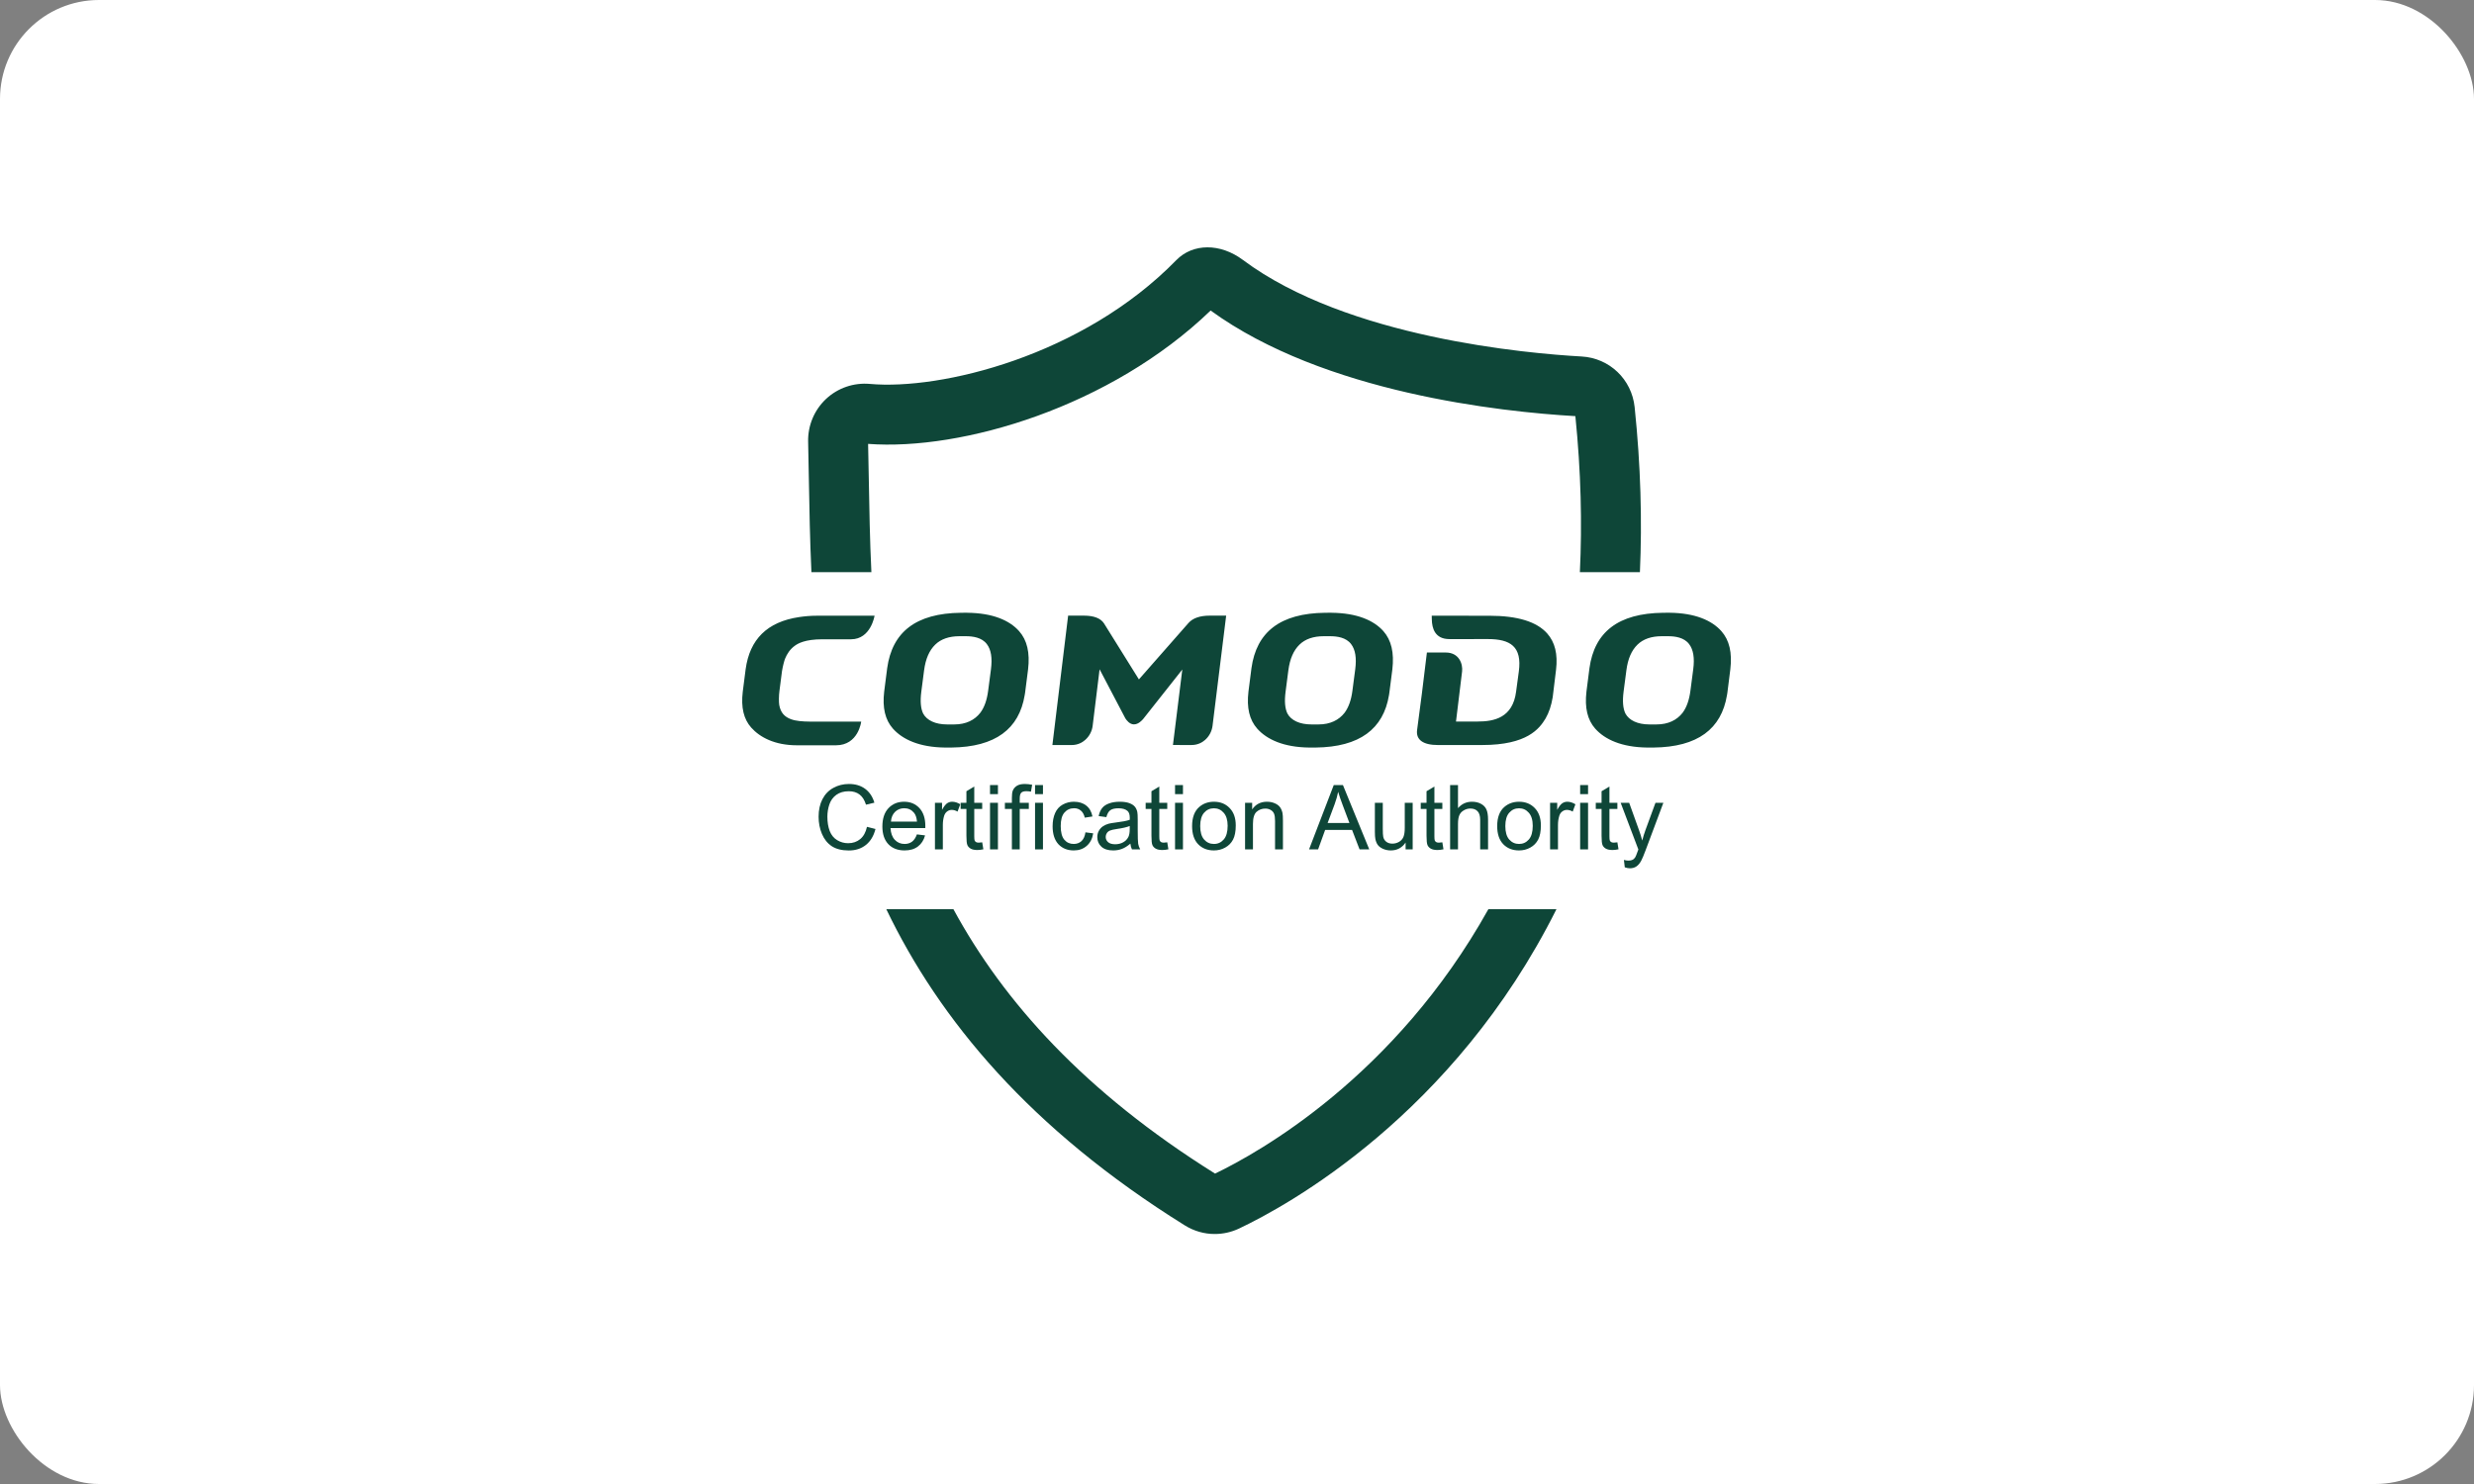 <svg width="100" height="60" viewBox="0 0 100 60" fill="none" xmlns="http://www.w3.org/2000/svg">
<rect x="0" y="0" width="100" height="60" fill="#808080" stroke="none"/>
<rect width="100" height="60" rx="4" fill="white"/>
<path d="M49.113 47.45C43.833 44.149 40.568 40.501 38.538 36.761H35.825C37.971 41.225 41.626 45.643 47.892 49.545C48.263 49.775 48.682 49.894 49.103 49.892C49.437 49.892 49.772 49.819 50.084 49.671C52.022 48.753 58.745 45.084 62.912 36.761H60.16C56.384 43.536 50.866 46.607 49.113 47.45Z" fill="#0E4638"/>
<path d="M35.116 19.315C35.108 18.852 35.099 18.395 35.089 17.947C38.889 18.23 44.891 16.45 48.934 12.555C53.521 15.888 60.671 16.651 63.677 16.825C63.905 19.075 63.953 21.175 63.859 23.132H66.286C66.378 21.057 66.32 18.838 66.073 16.462C65.956 15.336 65.053 14.473 63.924 14.413C61.781 14.294 54.461 13.667 50.237 10.508C49.326 9.828 48.219 9.83 47.546 10.518C43.758 14.398 38.022 15.781 35.159 15.522C34.51 15.464 33.866 15.684 33.389 16.13C32.914 16.576 32.65 17.206 32.665 17.857C32.677 18.349 32.684 18.85 32.694 19.359C32.715 20.56 32.737 21.824 32.798 23.132H35.222C35.159 21.827 35.138 20.55 35.116 19.315Z" fill="#0E4638"/>
<path d="M60.195 24.895L57.871 24.894L57.875 25.054C57.883 25.401 58 25.839 58.584 25.839H59.268L60.139 25.838C61.046 25.838 61.529 26.137 61.391 27.153L61.281 27.966C61.146 29.018 60.395 29.172 59.732 29.172H58.852L59.098 27.149C59.134 26.859 58.987 26.382 58.437 26.382H57.676L57.472 28.049L57.28 29.512C57.227 29.904 57.513 30.123 58.127 30.123L59.912 30.122C61.731 30.122 62.223 29.462 62.473 29.048C62.61 28.811 62.706 28.522 62.761 28.188C62.773 28.122 62.896 27.08 62.896 27.08C62.971 26.448 62.854 25.968 62.538 25.611C62.118 25.139 61.352 24.895 60.195 24.895H60.195ZM40.055 27.06L39.942 27.923C39.892 28.308 39.788 28.601 39.623 28.82C39.396 29.11 39.05 29.29 38.568 29.29H38.286C37.807 29.29 37.462 29.124 37.314 28.849C37.215 28.644 37.189 28.352 37.24 27.964L37.352 27.102C37.413 26.638 37.561 26.298 37.802 26.063C38.036 25.833 38.373 25.723 38.776 25.723H39.039C39.317 25.723 39.684 25.769 39.889 26.042C40.061 26.268 40.114 26.602 40.055 27.06H40.055ZM39.102 24.774H39.1L38.845 24.775C37.016 24.794 36.062 25.557 35.86 27.017L35.739 27.963C35.662 28.616 35.778 29.104 36.093 29.46C36.482 29.897 37.162 30.213 38.196 30.224H38.453C40.24 30.205 41.194 29.466 41.418 28.108L41.434 28.011L41.555 27.066C41.635 26.387 41.516 25.883 41.193 25.518C40.803 25.079 40.125 24.786 39.102 24.775L39.102 24.774ZM68.441 27.06L68.328 27.923C68.278 28.308 68.174 28.601 68.01 28.82C67.783 29.11 67.436 29.29 66.954 29.29H66.672C66.193 29.29 65.847 29.124 65.7 28.849C65.601 28.644 65.576 28.352 65.626 27.964L65.739 27.102C65.799 26.638 65.947 26.298 66.188 26.063C66.422 25.833 66.758 25.723 67.163 25.723H67.425C67.703 25.723 68.07 25.769 68.275 26.042C68.447 26.268 68.501 26.602 68.441 27.06H68.441ZM69.579 25.518C69.189 25.079 68.511 24.786 67.488 24.774H67.486L67.231 24.775C65.402 24.794 64.448 25.557 64.246 27.017L64.125 27.963C64.049 28.616 64.165 29.104 64.479 29.46C64.868 29.897 65.548 30.213 66.583 30.224H66.838C68.627 30.205 69.58 29.466 69.805 28.108L69.821 28.011L69.94 27.066C70.021 26.387 69.902 25.883 69.579 25.518V25.518ZM54.779 27.06L54.666 27.923C54.616 28.308 54.511 28.601 54.347 28.82C54.12 29.11 53.773 29.29 53.292 29.29H53.01C52.532 29.29 52.185 29.124 52.038 28.849C51.938 28.644 51.913 28.352 51.964 27.964L52.076 27.102C52.138 26.638 52.284 26.298 52.526 26.063C52.76 25.833 53.096 25.723 53.5 25.723H53.763C54.041 25.723 54.407 25.769 54.613 26.042C54.785 26.268 54.838 26.602 54.779 27.06H54.779ZM53.826 24.774H53.824L53.568 24.775C51.74 24.794 50.785 25.557 50.584 27.017L50.463 27.963C50.386 28.616 50.502 29.104 50.817 29.46C51.205 29.897 51.886 30.213 52.919 30.224H53.176C54.964 30.205 55.918 29.466 56.143 28.108L56.158 28.011L56.279 27.066C56.358 26.387 56.239 25.883 55.917 25.518C55.527 25.079 54.848 24.786 53.826 24.775L53.826 24.774ZM48.043 25.184L46.035 27.469L44.625 25.206C44.49 24.997 44.215 24.891 43.811 24.891H43.174L42.538 30.123H43.315C43.574 30.123 43.756 30.012 43.862 29.918C44.026 29.776 44.136 29.572 44.164 29.356L44.446 27.06L45.487 29.044C45.534 29.118 45.66 29.286 45.827 29.287H45.84C46.016 29.286 46.163 29.122 46.209 29.068L47.789 27.07L47.411 30.121L48.161 30.122C48.42 30.122 48.602 30.011 48.709 29.917C48.872 29.775 48.981 29.571 49.01 29.355L49.562 24.891H48.898C48.506 24.891 48.218 24.989 48.043 25.184H48.043ZM33.02 24.894C32.76 24.894 32.524 24.916 32.301 24.949C31.003 25.143 30.304 25.854 30.139 27.057L30.022 27.971C29.948 28.602 30.059 29.073 30.363 29.416C30.716 29.812 31.319 30.133 32.215 30.133H33.789C34.701 30.133 34.81 29.175 34.81 29.175H32.723C32.44 29.173 32.167 29.151 31.973 29.079C31.711 28.983 31.552 28.813 31.497 28.503C31.476 28.382 31.482 28.111 31.505 27.94L31.608 27.14C31.64 26.935 31.702 26.706 31.732 26.633C31.809 26.442 31.933 26.245 32.136 26.102C32.255 26.018 32.535 25.847 33.241 25.847H34.398C35.203 25.847 35.35 24.893 35.35 24.894L33.02 24.894Z" fill="#0E4638"/>
<path d="M35.043 33.43L35.387 33.517C35.315 33.8 35.185 34.015 34.997 34.164C34.81 34.312 34.581 34.386 34.31 34.386C34.03 34.386 33.802 34.329 33.625 34.216C33.45 34.101 33.317 33.936 33.224 33.719C33.133 33.503 33.088 33.27 33.088 33.022C33.088 32.751 33.139 32.515 33.242 32.314C33.346 32.112 33.493 31.959 33.684 31.855C33.876 31.749 34.086 31.697 34.316 31.697C34.576 31.697 34.794 31.763 34.972 31.895C35.149 32.028 35.273 32.214 35.343 32.454L35.004 32.534C34.944 32.345 34.856 32.207 34.741 32.121C34.627 32.034 34.482 31.991 34.308 31.991C34.108 31.991 33.941 32.039 33.806 32.135C33.673 32.231 33.579 32.36 33.524 32.522C33.47 32.682 33.443 32.849 33.443 33.02C33.443 33.241 33.475 33.435 33.538 33.6C33.603 33.765 33.704 33.888 33.84 33.969C33.976 34.051 34.123 34.092 34.282 34.092C34.475 34.092 34.638 34.036 34.771 33.925C34.905 33.814 34.995 33.649 35.043 33.43Z" fill="#0E4638"/>
<path d="M37.062 33.735L37.392 33.776C37.34 33.969 37.243 34.118 37.102 34.225C36.962 34.331 36.782 34.384 36.563 34.384C36.288 34.384 36.069 34.3 35.907 34.131C35.746 33.96 35.666 33.722 35.666 33.416C35.666 33.099 35.747 32.853 35.91 32.678C36.074 32.503 36.285 32.415 36.545 32.415C36.797 32.415 37.003 32.501 37.163 32.672C37.322 32.844 37.402 33.085 37.402 33.396C37.402 33.415 37.402 33.444 37.401 33.481H35.995C36.007 33.688 36.066 33.847 36.171 33.957C36.276 34.067 36.408 34.122 36.565 34.122C36.682 34.122 36.782 34.091 36.865 34.03C36.947 33.968 37.013 33.87 37.062 33.735ZM36.013 33.219H37.065C37.051 33.06 37.011 32.941 36.945 32.862C36.843 32.739 36.711 32.678 36.549 32.678C36.402 32.678 36.279 32.727 36.178 32.825C36.079 32.923 36.024 33.054 36.013 33.219Z" fill="#0E4638"/>
<path d="M37.791 34.342V32.458H38.078V32.743C38.151 32.61 38.219 32.522 38.28 32.479C38.343 32.437 38.412 32.415 38.486 32.415C38.594 32.415 38.703 32.45 38.814 32.518L38.704 32.814C38.626 32.768 38.548 32.745 38.47 32.745C38.4 32.745 38.338 32.767 38.282 32.809C38.227 32.85 38.187 32.908 38.163 32.983C38.128 33.096 38.11 33.221 38.11 33.355V34.342H37.791Z" fill="#0E4638"/>
<path d="M39.701 34.056L39.748 34.338C39.658 34.357 39.577 34.367 39.506 34.367C39.39 34.367 39.3 34.348 39.237 34.312C39.173 34.275 39.128 34.227 39.102 34.168C39.076 34.108 39.063 33.982 39.063 33.79V32.706H38.829V32.458H39.063V31.991L39.38 31.8V32.458H39.701V32.706H39.38V33.808C39.38 33.899 39.386 33.957 39.396 33.983C39.408 34.01 39.426 34.03 39.451 34.046C39.477 34.061 39.514 34.069 39.561 34.069C39.597 34.069 39.643 34.065 39.701 34.056Z" fill="#0E4638"/>
<path d="M40.017 32.108V31.741H40.337V32.108H40.017ZM40.017 34.342V32.458H40.337V34.342H40.017Z" fill="#0E4638"/>
<path d="M40.901 34.342V32.706H40.618V32.458H40.901V32.257C40.901 32.131 40.912 32.037 40.934 31.975C40.965 31.892 41.019 31.826 41.096 31.775C41.174 31.723 41.283 31.697 41.422 31.697C41.512 31.697 41.611 31.707 41.72 31.729L41.672 32.007C41.606 31.995 41.543 31.989 41.484 31.989C41.387 31.989 41.319 32.01 41.278 32.052C41.238 32.093 41.218 32.17 41.218 32.284V32.458H41.585V32.706H41.218V34.342H40.901Z" fill="#0E4638"/>
<path d="M41.837 32.108V31.741H42.157V32.108H41.837ZM41.837 34.342V32.458H42.157V34.342H41.837Z" fill="#0E4638"/>
<path d="M43.874 33.652L44.188 33.693C44.154 33.909 44.065 34.079 43.923 34.202C43.783 34.324 43.609 34.384 43.404 34.384C43.146 34.384 42.938 34.3 42.781 34.133C42.625 33.963 42.547 33.721 42.547 33.407C42.547 33.203 42.581 33.026 42.648 32.873C42.715 32.72 42.818 32.606 42.955 32.531C43.093 32.454 43.243 32.415 43.406 32.415C43.61 32.415 43.777 32.467 43.907 32.571C44.038 32.674 44.121 32.821 44.158 33.011L43.847 33.059C43.818 32.933 43.765 32.837 43.689 32.774C43.615 32.71 43.524 32.678 43.418 32.678C43.257 32.678 43.126 32.736 43.026 32.852C42.925 32.966 42.875 33.148 42.875 33.398C42.875 33.651 42.923 33.835 43.02 33.95C43.117 34.065 43.244 34.122 43.4 34.122C43.526 34.122 43.63 34.083 43.714 34.007C43.798 33.93 43.851 33.811 43.874 33.652Z" fill="#0E4638"/>
<path d="M45.69 34.109C45.572 34.21 45.458 34.281 45.348 34.322C45.239 34.364 45.122 34.384 44.997 34.384C44.79 34.384 44.631 34.334 44.52 34.234C44.408 34.132 44.353 34.002 44.353 33.845C44.353 33.753 44.373 33.669 44.415 33.593C44.458 33.516 44.512 33.455 44.58 33.409C44.648 33.363 44.725 33.328 44.81 33.304C44.873 33.288 44.968 33.272 45.094 33.256C45.352 33.225 45.542 33.189 45.664 33.146C45.665 33.102 45.666 33.075 45.666 33.063C45.666 32.933 45.635 32.841 45.575 32.788C45.493 32.716 45.372 32.68 45.211 32.68C45.061 32.68 44.95 32.706 44.878 32.759C44.807 32.811 44.754 32.904 44.72 33.038L44.408 32.995C44.436 32.862 44.483 32.754 44.548 32.672C44.613 32.59 44.707 32.526 44.83 32.483C44.953 32.438 45.096 32.415 45.258 32.415C45.418 32.415 45.549 32.434 45.65 32.472C45.75 32.51 45.824 32.558 45.871 32.616C45.919 32.672 45.952 32.745 45.971 32.832C45.981 32.886 45.987 32.985 45.987 33.127V33.552C45.987 33.849 45.993 34.037 46.006 34.117C46.02 34.195 46.047 34.27 46.088 34.342H45.754C45.721 34.276 45.7 34.198 45.69 34.109ZM45.664 33.396C45.548 33.444 45.374 33.484 45.142 33.517C45.011 33.536 44.918 33.557 44.864 33.581C44.809 33.604 44.767 33.639 44.738 33.685C44.708 33.73 44.693 33.781 44.693 33.836C44.693 33.921 44.725 33.992 44.789 34.049C44.854 34.106 44.949 34.134 45.073 34.134C45.196 34.134 45.305 34.108 45.401 34.054C45.497 34 45.567 33.926 45.612 33.833C45.647 33.761 45.664 33.654 45.664 33.513V33.396Z" fill="#0E4638"/>
<path d="M47.181 34.056L47.227 34.338C47.137 34.357 47.056 34.367 46.985 34.367C46.87 34.367 46.78 34.348 46.716 34.312C46.652 34.275 46.607 34.227 46.581 34.168C46.555 34.108 46.542 33.982 46.542 33.79V32.706H46.308V32.458H46.542V31.991L46.859 31.8V32.458H47.181V32.706H46.859V33.808C46.859 33.899 46.865 33.957 46.875 33.983C46.887 34.01 46.906 34.03 46.93 34.046C46.956 34.061 46.993 34.069 47.04 34.069C47.076 34.069 47.123 34.065 47.181 34.056Z" fill="#0E4638"/>
<path d="M47.496 32.108V31.741H47.816V32.108H47.496ZM47.496 34.342V32.458H47.816V34.342H47.496Z" fill="#0E4638"/>
<path d="M48.185 33.4C48.185 33.051 48.282 32.792 48.476 32.625C48.638 32.485 48.835 32.415 49.068 32.415C49.327 32.415 49.539 32.5 49.703 32.671C49.868 32.84 49.95 33.074 49.95 33.373C49.95 33.616 49.913 33.807 49.84 33.946C49.768 34.085 49.662 34.192 49.522 34.269C49.384 34.346 49.233 34.384 49.068 34.384C48.804 34.384 48.591 34.3 48.428 34.131C48.266 33.962 48.185 33.718 48.185 33.4ZM48.513 33.4C48.513 33.641 48.565 33.822 48.671 33.943C48.776 34.062 48.908 34.122 49.068 34.122C49.227 34.122 49.358 34.062 49.464 33.941C49.569 33.82 49.622 33.636 49.622 33.389C49.622 33.156 49.568 32.98 49.462 32.861C49.357 32.74 49.225 32.68 49.068 32.68C48.908 32.68 48.776 32.739 48.671 32.859C48.565 32.978 48.513 33.159 48.513 33.4Z" fill="#0E4638"/>
<path d="M50.326 34.342V32.458H50.613V32.726C50.752 32.519 50.952 32.415 51.213 32.415C51.326 32.415 51.431 32.436 51.525 32.477C51.621 32.517 51.692 32.571 51.74 32.637C51.787 32.703 51.82 32.782 51.839 32.873C51.851 32.932 51.857 33.036 51.857 33.183V34.342H51.538V33.196C51.538 33.066 51.525 32.969 51.5 32.905C51.475 32.84 51.431 32.788 51.367 32.751C51.304 32.712 51.231 32.692 51.145 32.692C51.009 32.692 50.892 32.735 50.792 32.822C50.694 32.908 50.645 33.072 50.645 33.313V34.342H50.326Z" fill="#0E4638"/>
<path d="M52.912 34.342L53.911 31.741H54.282L55.346 34.342H54.954L54.651 33.554H53.563L53.278 34.342H52.912ZM53.663 33.274H54.544L54.273 32.554C54.19 32.335 54.129 32.155 54.089 32.014C54.055 32.181 54.009 32.347 53.948 32.511L53.663 33.274Z" fill="#0E4638"/>
<path d="M56.815 34.342V34.065C56.669 34.278 56.469 34.384 56.217 34.384C56.106 34.384 56.002 34.363 55.905 34.321C55.809 34.278 55.738 34.225 55.69 34.161C55.644 34.096 55.612 34.017 55.593 33.923C55.58 33.861 55.573 33.761 55.573 33.625V32.458H55.893V33.503C55.893 33.669 55.899 33.782 55.912 33.84C55.932 33.924 55.975 33.99 56.04 34.038C56.105 34.086 56.185 34.109 56.281 34.109C56.377 34.109 56.467 34.085 56.551 34.037C56.635 33.987 56.694 33.92 56.728 33.836C56.764 33.751 56.781 33.628 56.781 33.467V32.458H57.101V34.342H56.815Z" fill="#0E4638"/>
<path d="M58.3 34.056L58.346 34.338C58.256 34.357 58.176 34.367 58.105 34.367C57.989 34.367 57.899 34.348 57.835 34.312C57.771 34.275 57.726 34.227 57.7 34.168C57.674 34.108 57.661 33.982 57.661 33.79V32.706H57.427V32.458H57.661V31.991L57.979 31.8V32.458H58.3V32.706H57.979V33.808C57.979 33.899 57.984 33.957 57.995 33.983C58.007 34.01 58.025 34.03 58.05 34.046C58.076 34.061 58.112 34.069 58.16 34.069C58.195 34.069 58.242 34.065 58.3 34.056Z" fill="#0E4638"/>
<path d="M58.614 34.342V31.741H58.933V32.674C59.082 32.502 59.27 32.415 59.497 32.415C59.637 32.415 59.758 32.443 59.861 32.499C59.964 32.553 60.037 32.629 60.081 32.726C60.126 32.823 60.148 32.963 60.148 33.148V34.342H59.829V33.148C59.829 32.988 59.794 32.872 59.724 32.8C59.656 32.727 59.558 32.69 59.432 32.69C59.337 32.69 59.248 32.715 59.164 32.765C59.081 32.813 59.022 32.879 58.986 32.963C58.951 33.047 58.933 33.163 58.933 33.311V34.342H58.614Z" fill="#0E4638"/>
<path d="M60.517 33.4C60.517 33.051 60.614 32.792 60.808 32.625C60.97 32.485 61.168 32.415 61.401 32.415C61.66 32.415 61.872 32.5 62.036 32.671C62.2 32.84 62.283 33.074 62.283 33.373C62.283 33.616 62.246 33.807 62.173 33.946C62.1 34.085 61.995 34.192 61.855 34.269C61.717 34.346 61.565 34.384 61.401 34.384C61.137 34.384 60.924 34.3 60.761 34.131C60.599 33.962 60.517 33.718 60.517 33.4ZM60.846 33.4C60.846 33.641 60.898 33.822 61.004 33.943C61.109 34.062 61.241 34.122 61.401 34.122C61.559 34.122 61.691 34.062 61.797 33.941C61.902 33.82 61.954 33.636 61.954 33.389C61.954 33.156 61.901 32.98 61.795 32.861C61.69 32.74 61.558 32.68 61.401 32.68C61.241 32.68 61.109 32.739 61.004 32.859C60.898 32.978 60.846 33.159 60.846 33.4Z" fill="#0E4638"/>
<path d="M62.655 34.342V32.458H62.943V32.743C63.016 32.61 63.083 32.522 63.145 32.479C63.207 32.437 63.276 32.415 63.351 32.415C63.458 32.415 63.568 32.45 63.679 32.518L63.569 32.814C63.491 32.768 63.413 32.745 63.335 32.745C63.265 32.745 63.202 32.767 63.147 32.809C63.091 32.85 63.051 32.908 63.028 32.983C62.992 33.096 62.974 33.221 62.974 33.355V34.342H62.655Z" fill="#0E4638"/>
<path d="M63.87 32.108V31.741H64.19V32.108H63.87ZM63.87 34.342V32.458H64.19V34.342H63.87Z" fill="#0E4638"/>
<path d="M65.375 34.056L65.421 34.338C65.331 34.357 65.251 34.367 65.18 34.367C65.064 34.367 64.974 34.348 64.91 34.312C64.846 34.275 64.801 34.227 64.775 34.168C64.749 34.108 64.736 33.982 64.736 33.79V32.706H64.502V32.458H64.736V31.991L65.054 31.8V32.458H65.375V32.706H65.054V33.808C65.054 33.899 65.059 33.957 65.07 33.983C65.081 34.01 65.1 34.03 65.124 34.046C65.151 34.061 65.187 34.069 65.234 34.069C65.27 34.069 65.317 34.065 65.375 34.056Z" fill="#0E4638"/>
<path d="M65.674 35.067L65.639 34.768C65.709 34.786 65.77 34.796 65.822 34.796C65.893 34.796 65.95 34.784 65.992 34.761C66.035 34.737 66.07 34.704 66.097 34.661C66.117 34.629 66.149 34.55 66.194 34.423C66.2 34.406 66.21 34.38 66.223 34.345L65.508 32.458H65.852L66.244 33.549C66.295 33.687 66.34 33.833 66.38 33.985C66.417 33.839 66.461 33.696 66.512 33.556L66.915 32.458H67.234L66.517 34.374C66.44 34.581 66.38 34.723 66.338 34.801C66.281 34.907 66.216 34.983 66.143 35.032C66.07 35.082 65.982 35.106 65.88 35.106C65.819 35.106 65.75 35.093 65.674 35.067Z" fill="#0E4638"/>
</svg>
